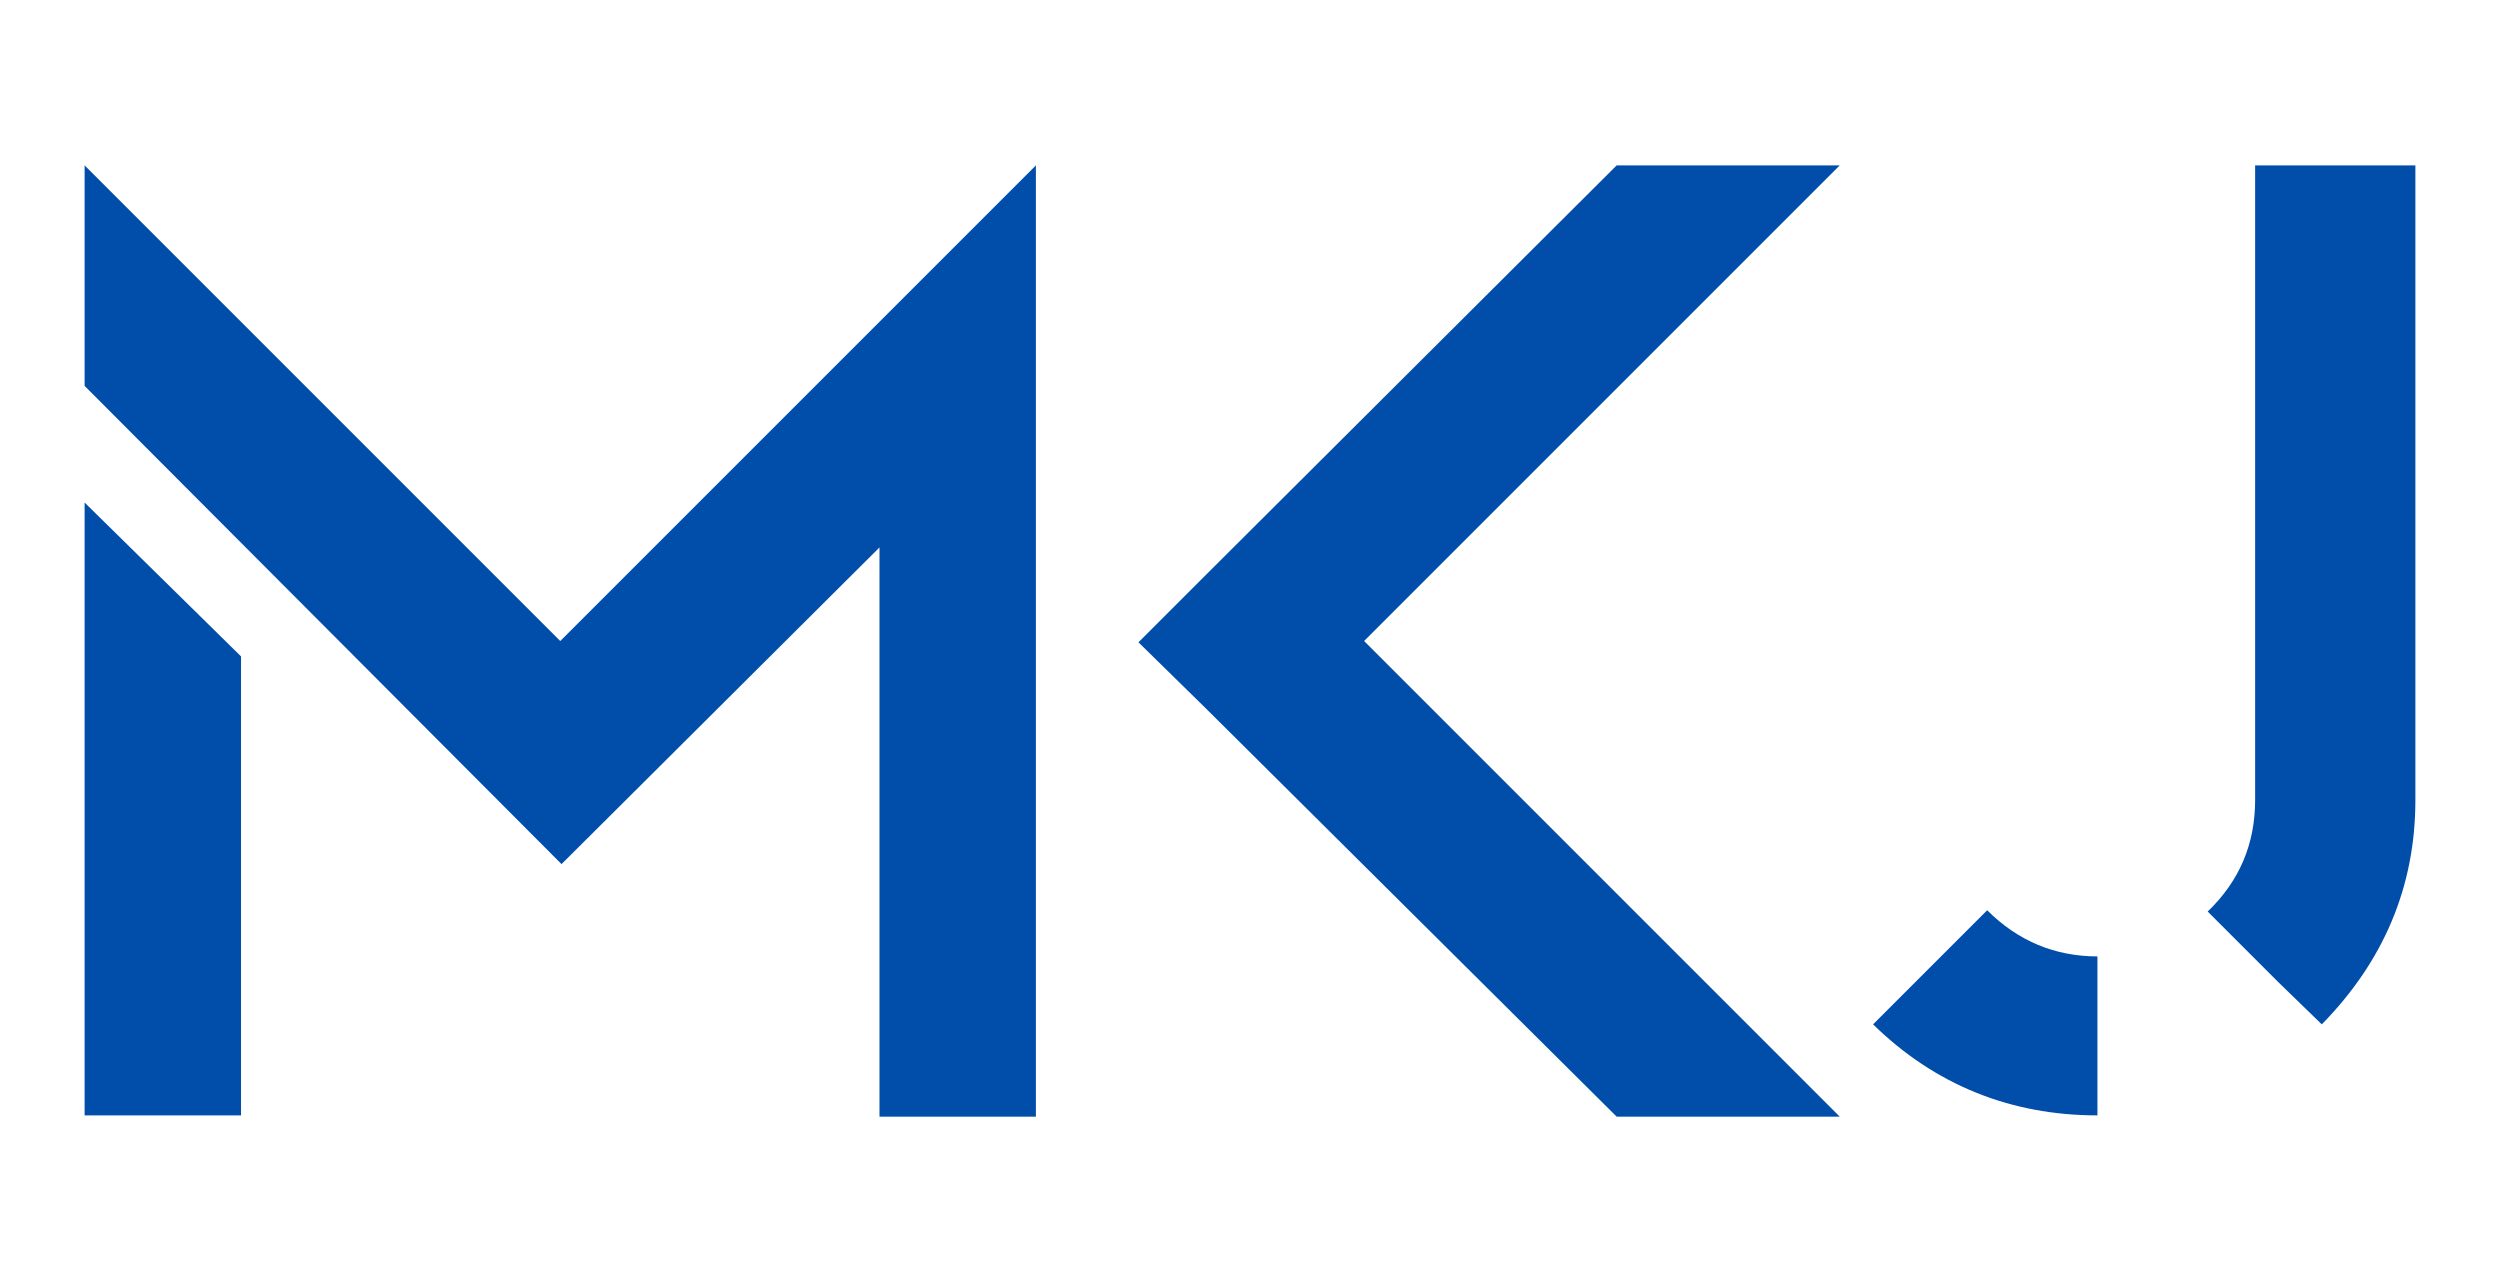 <?xml version="1.0" encoding="UTF-8"?>
<svg xmlns="http://www.w3.org/2000/svg" version="1.1" viewBox="0 0 195 100">
  <defs>
    <style>
      .cls-1 {
        fill: #004eaa;
      }
    </style>
  </defs>
  <!-- Generator: Adobe Illustrator 28.7.1, SVG Export Plug-In . SVG Version: 1.2.0 Build 142)  -->
  <g>
    <g id="Layer_1">
      <path class="cls-1" d="M188.4,12.9v49.5c0,6.8-2.5,12.6-7.3,17.5l-3.4-3.3-5.5-5.5c2.5-2.4,3.7-5.3,3.7-8.7V12.9h12.5ZM18.8,51.2l-12.2-12v47.8h12.2v-35.8ZM68.6,42.8v44.3h12.2V12.9l-37.1,37.1L6.6,12.9v17.2l37.2,37.3,24.8-24.7ZM126.1,12.9l-32.1,32-5.2,5.2,5.2,5.1,32.1,31.9h17.4l-37.1-37.1,37.1-37.1h-17.4ZM163.6,74.6c-3.3,0-6.2-1.2-8.6-3.6l-8.9,8.9c4.8,4.7,10.7,7.1,17.5,7.1v-12.4Z"/>
    </g>
  </g>
</svg>